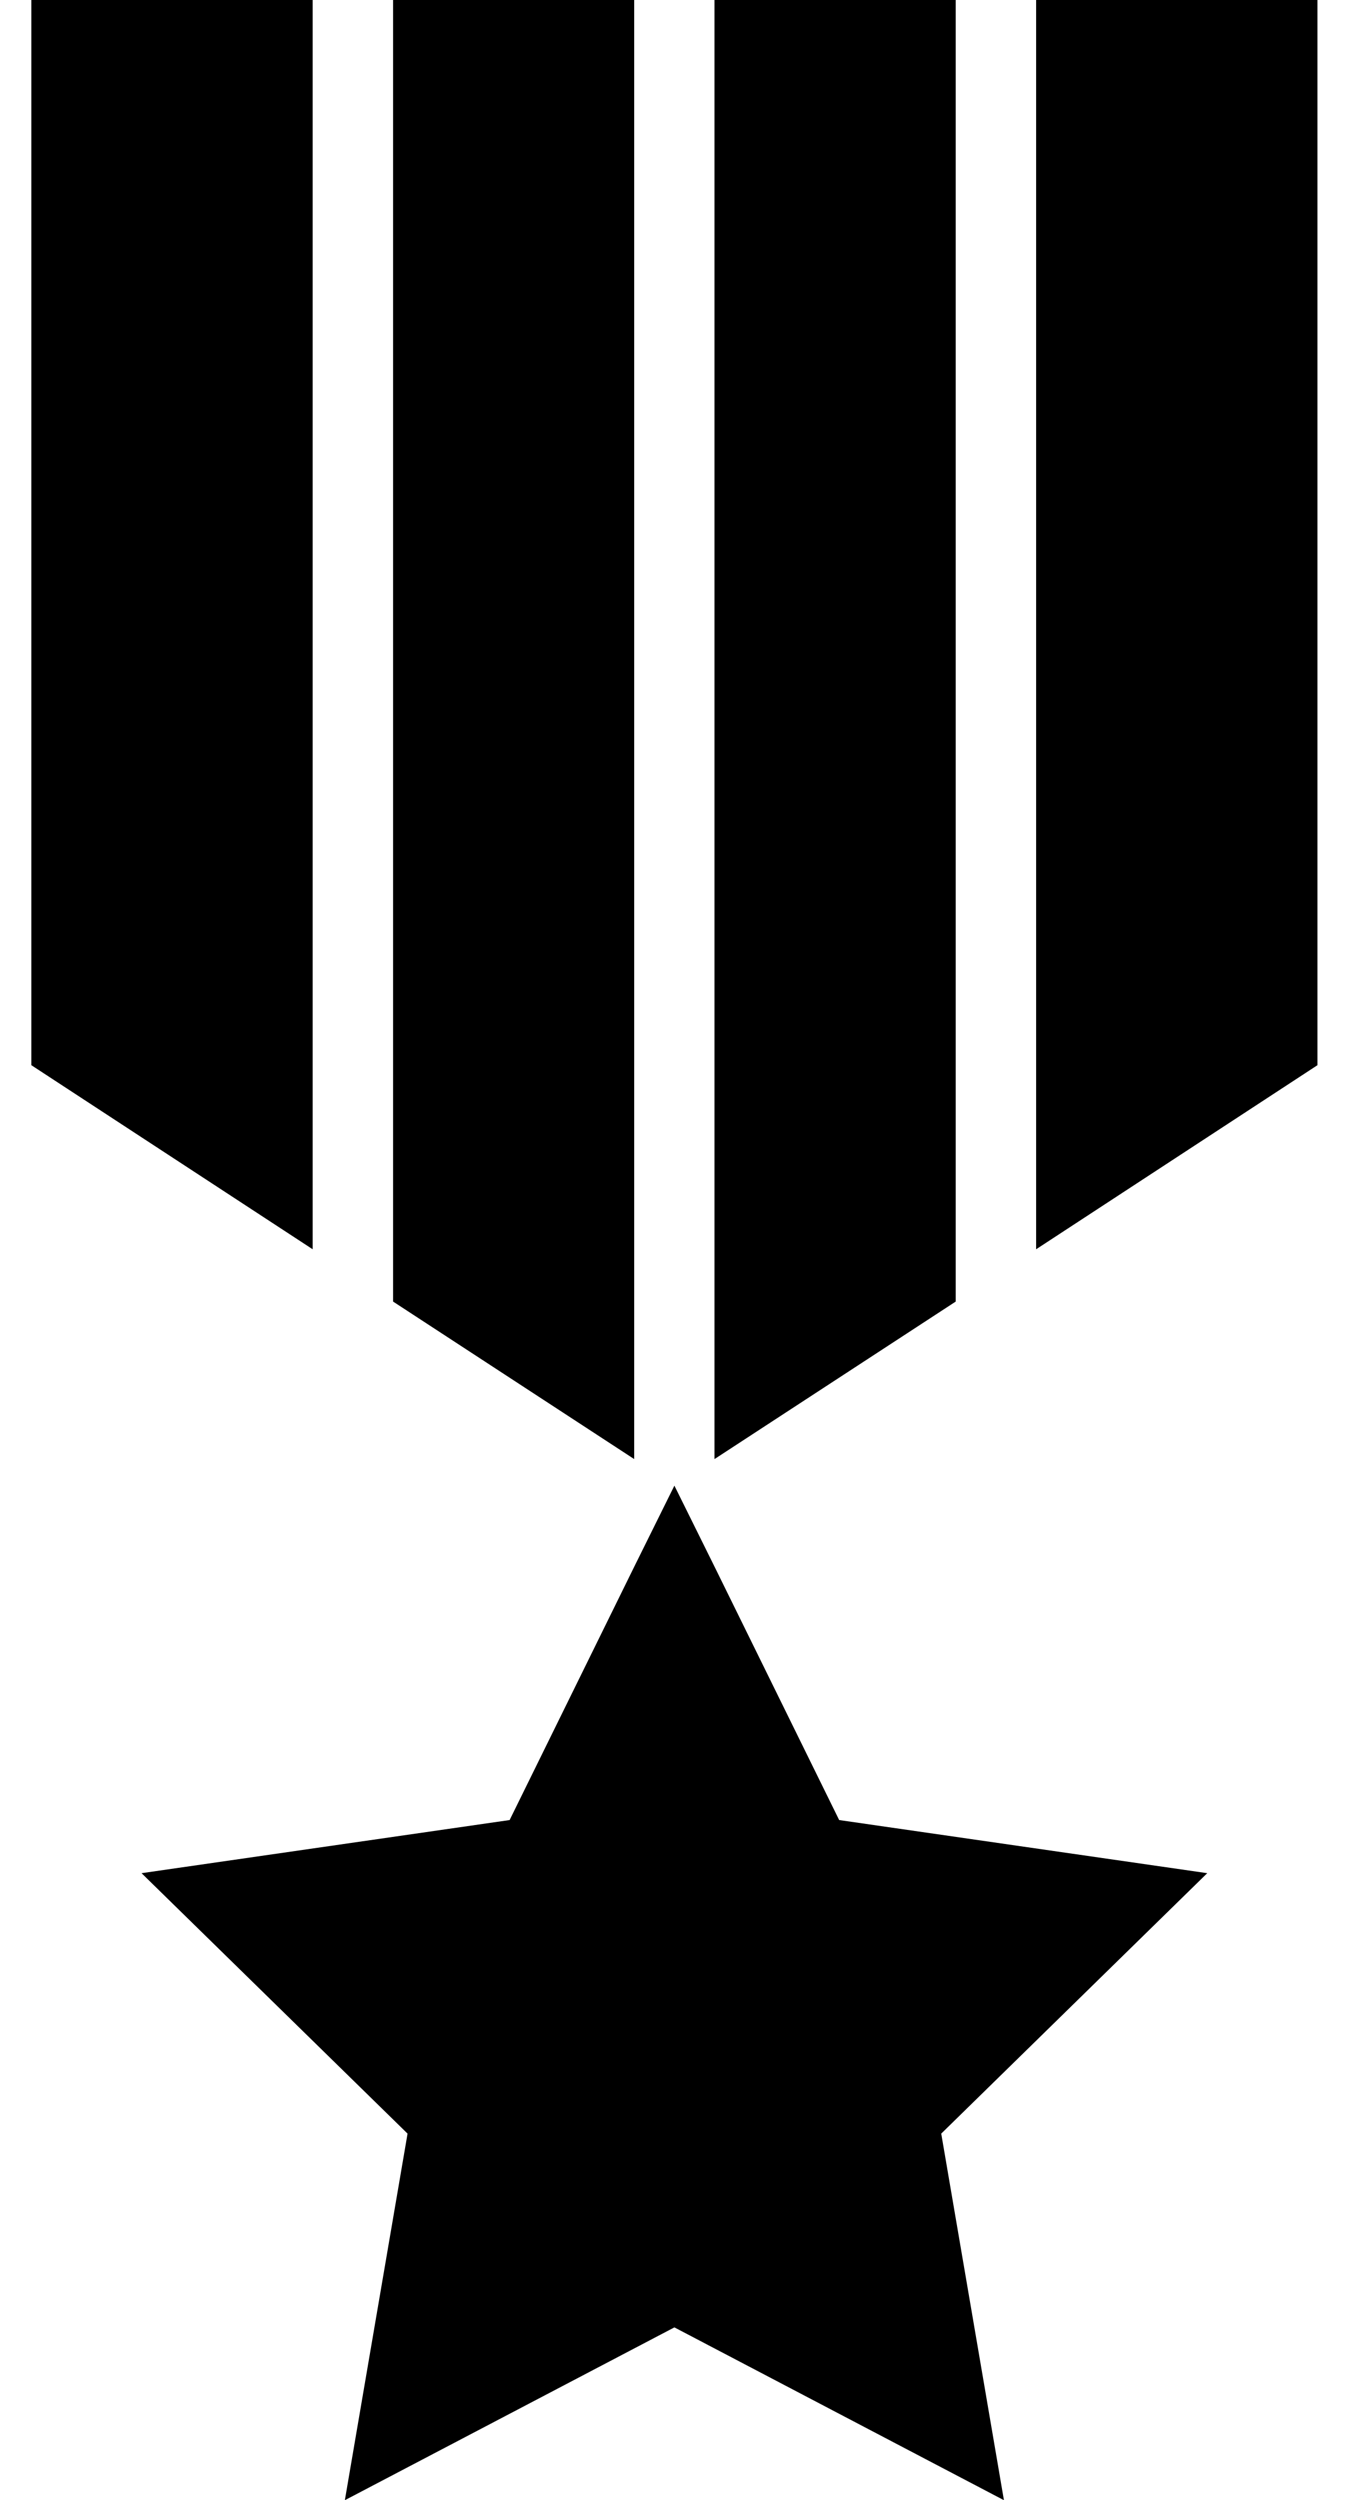 <?xml version="1.0" encoding="UTF-8"?>
<svg xmlns="http://www.w3.org/2000/svg" width="13" height="24" viewBox="0 0 13 24" fill="none">
  <g id="Group">
    <path id="Vector" d="M8.057 17.471L6.861 15.04L6.475 14.261L6.089 15.04L4.893 17.471L1.359 17.981L3.913 20.481L3.311 24L6.475 22.341L9.639 24L9.037 20.481L11.591 17.981L8.057 17.471Z" fill="black"></path>
    <path id="Vector_2" d="M3.002 0H0.301V10.225L3.002 11.992V0Z" fill="black"></path>
    <path id="Vector_3" d="M6.089 0H3.774V12.494L6.089 14.006V0Z" fill="black"></path>
    <path id="Vector_4" d="M9.176 0H6.86V14.006L9.176 12.494V0Z" fill="black"></path>
    <path id="Vector_5" d="M9.948 0V11.992L12.649 10.225V8.16419e-05L9.948 0Z" fill="black"></path>
  </g>
</svg>

